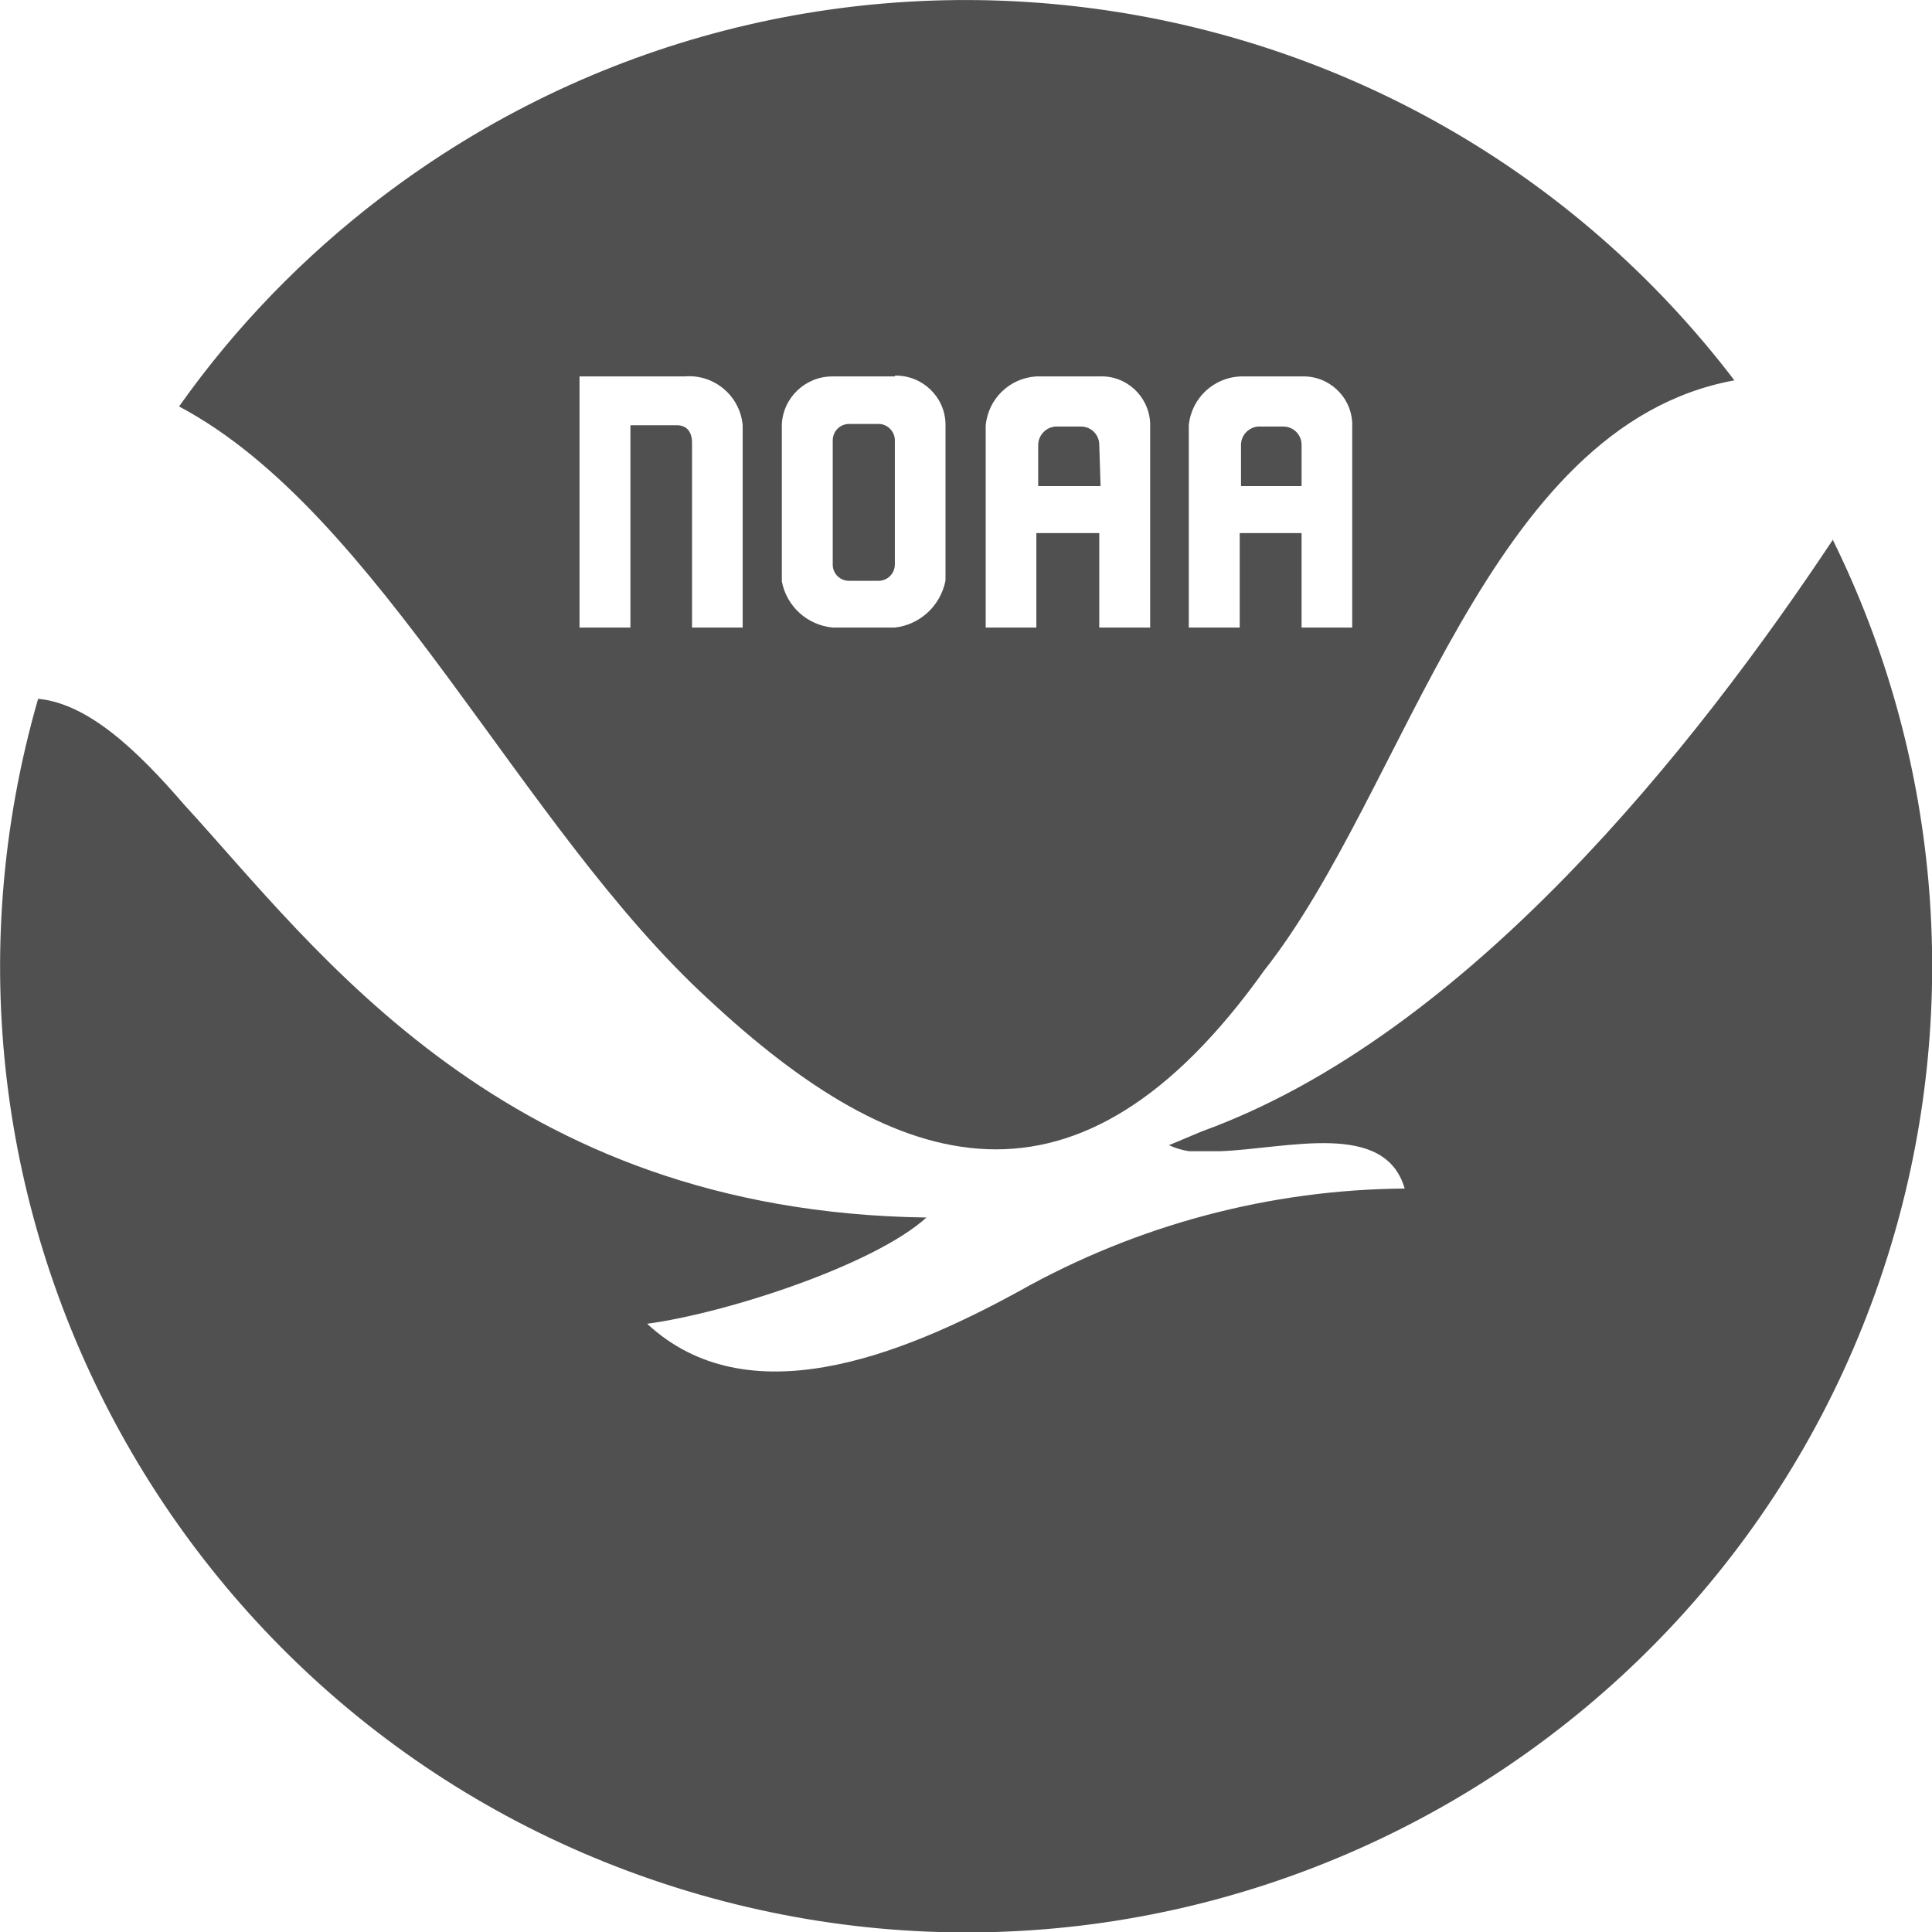 <svg xmlns="http://www.w3.org/2000/svg" viewBox="0 0 74.01 74.02" role="img" aria-labledby="logo-noaa-title"><title id="logo-noaa-title">NOAA - National Oceanic and Atmospheric Administration</title><path fill="#505050" d="m70.23,20.65c-5.27,7.93-14,19-24.19,22.69l-1.26.53c.24.11.5.19.77.23h1.2c2.58-.1,6.3-1.19,7.06,1.43-5.17.04-10.24,1.39-14.75,3.92-4.61,2.53-10.45,4.81-14.27,1.26,3.06-.41,8.71-2.26,10.7-4.07-16.18-.22-23.37-10.3-28.43-15.81-1.82-2.11-3.69-3.88-5.6-4.06-5.66,19.64,5.68,40.14,25.31,45.8,19.64,5.66,40.14-5.68,45.8-25.31,2.55-8.85,1.71-18.34-2.37-26.6h.03Z"/><g fill="#505050"><path d="m14.58,7.58c-2.96,2.26-5.57,4.95-7.72,7.99,7.69,4.08,13.08,16.12,20.3,22.73,7.22,6.72,14.11,8.92,21.28-1.14,5.45-6.91,8.5-20.85,18-22.59C54.04-1.68,30.83-4.81,14.58,7.58Zm13.87,16.46h-1.94v-7.05c.01-.44-.2-.7-.58-.7h-1.78v7.75h-1.95v-9.62h4s.01,0,.02,0c1.13-.1,2.13.74,2.23,1.87v7.75Zm7.77-1.8c-.19.96-.97,1.69-1.94,1.8h-2.38c-.97-.09-1.77-.81-1.95-1.77v-6c.04-1.04.91-1.86,1.95-1.85h2.38v-.03h.01c1.04-.02,1.91.81,1.93,1.85v6Zm7.84,1.8h-1.95v-3.62h-2.41v3.62h-1.94v-7.75c.1-1.02.92-1.81,1.94-1.87h2.41c1.03-.05,1.9.75,1.95,1.79,0,0,0,0,0,0v7.83Zm7.74,0h-1.94v-3.62h-2.37v3.62h-1.95v-7.75c.1-1.04.96-1.84,2-1.87h2.32c1.03-.04,1.9.76,1.94,1.79v7.83Z"/><path d="m33.64,16.24h-1.11c-.35,0-.63.28-.63.63v4.76s0,.01,0,.02c.01.34.3.61.64.6h1.11c.35,0,.63-.28.63-.63v-4.77c-.01-.34-.3-.62-.64-.61Z"/><path d="m41.43,16.34h-1c-.37.03-.65.33-.66.7v1.58h2.39l-.05-1.58c0-.38-.3-.69-.68-.7Z"/><path d="m49.18,16.34h-1c-.36.04-.64.34-.64.7v1.58h2.32v-1.58c0-.38-.3-.69-.68-.7Z"/></g></svg>
